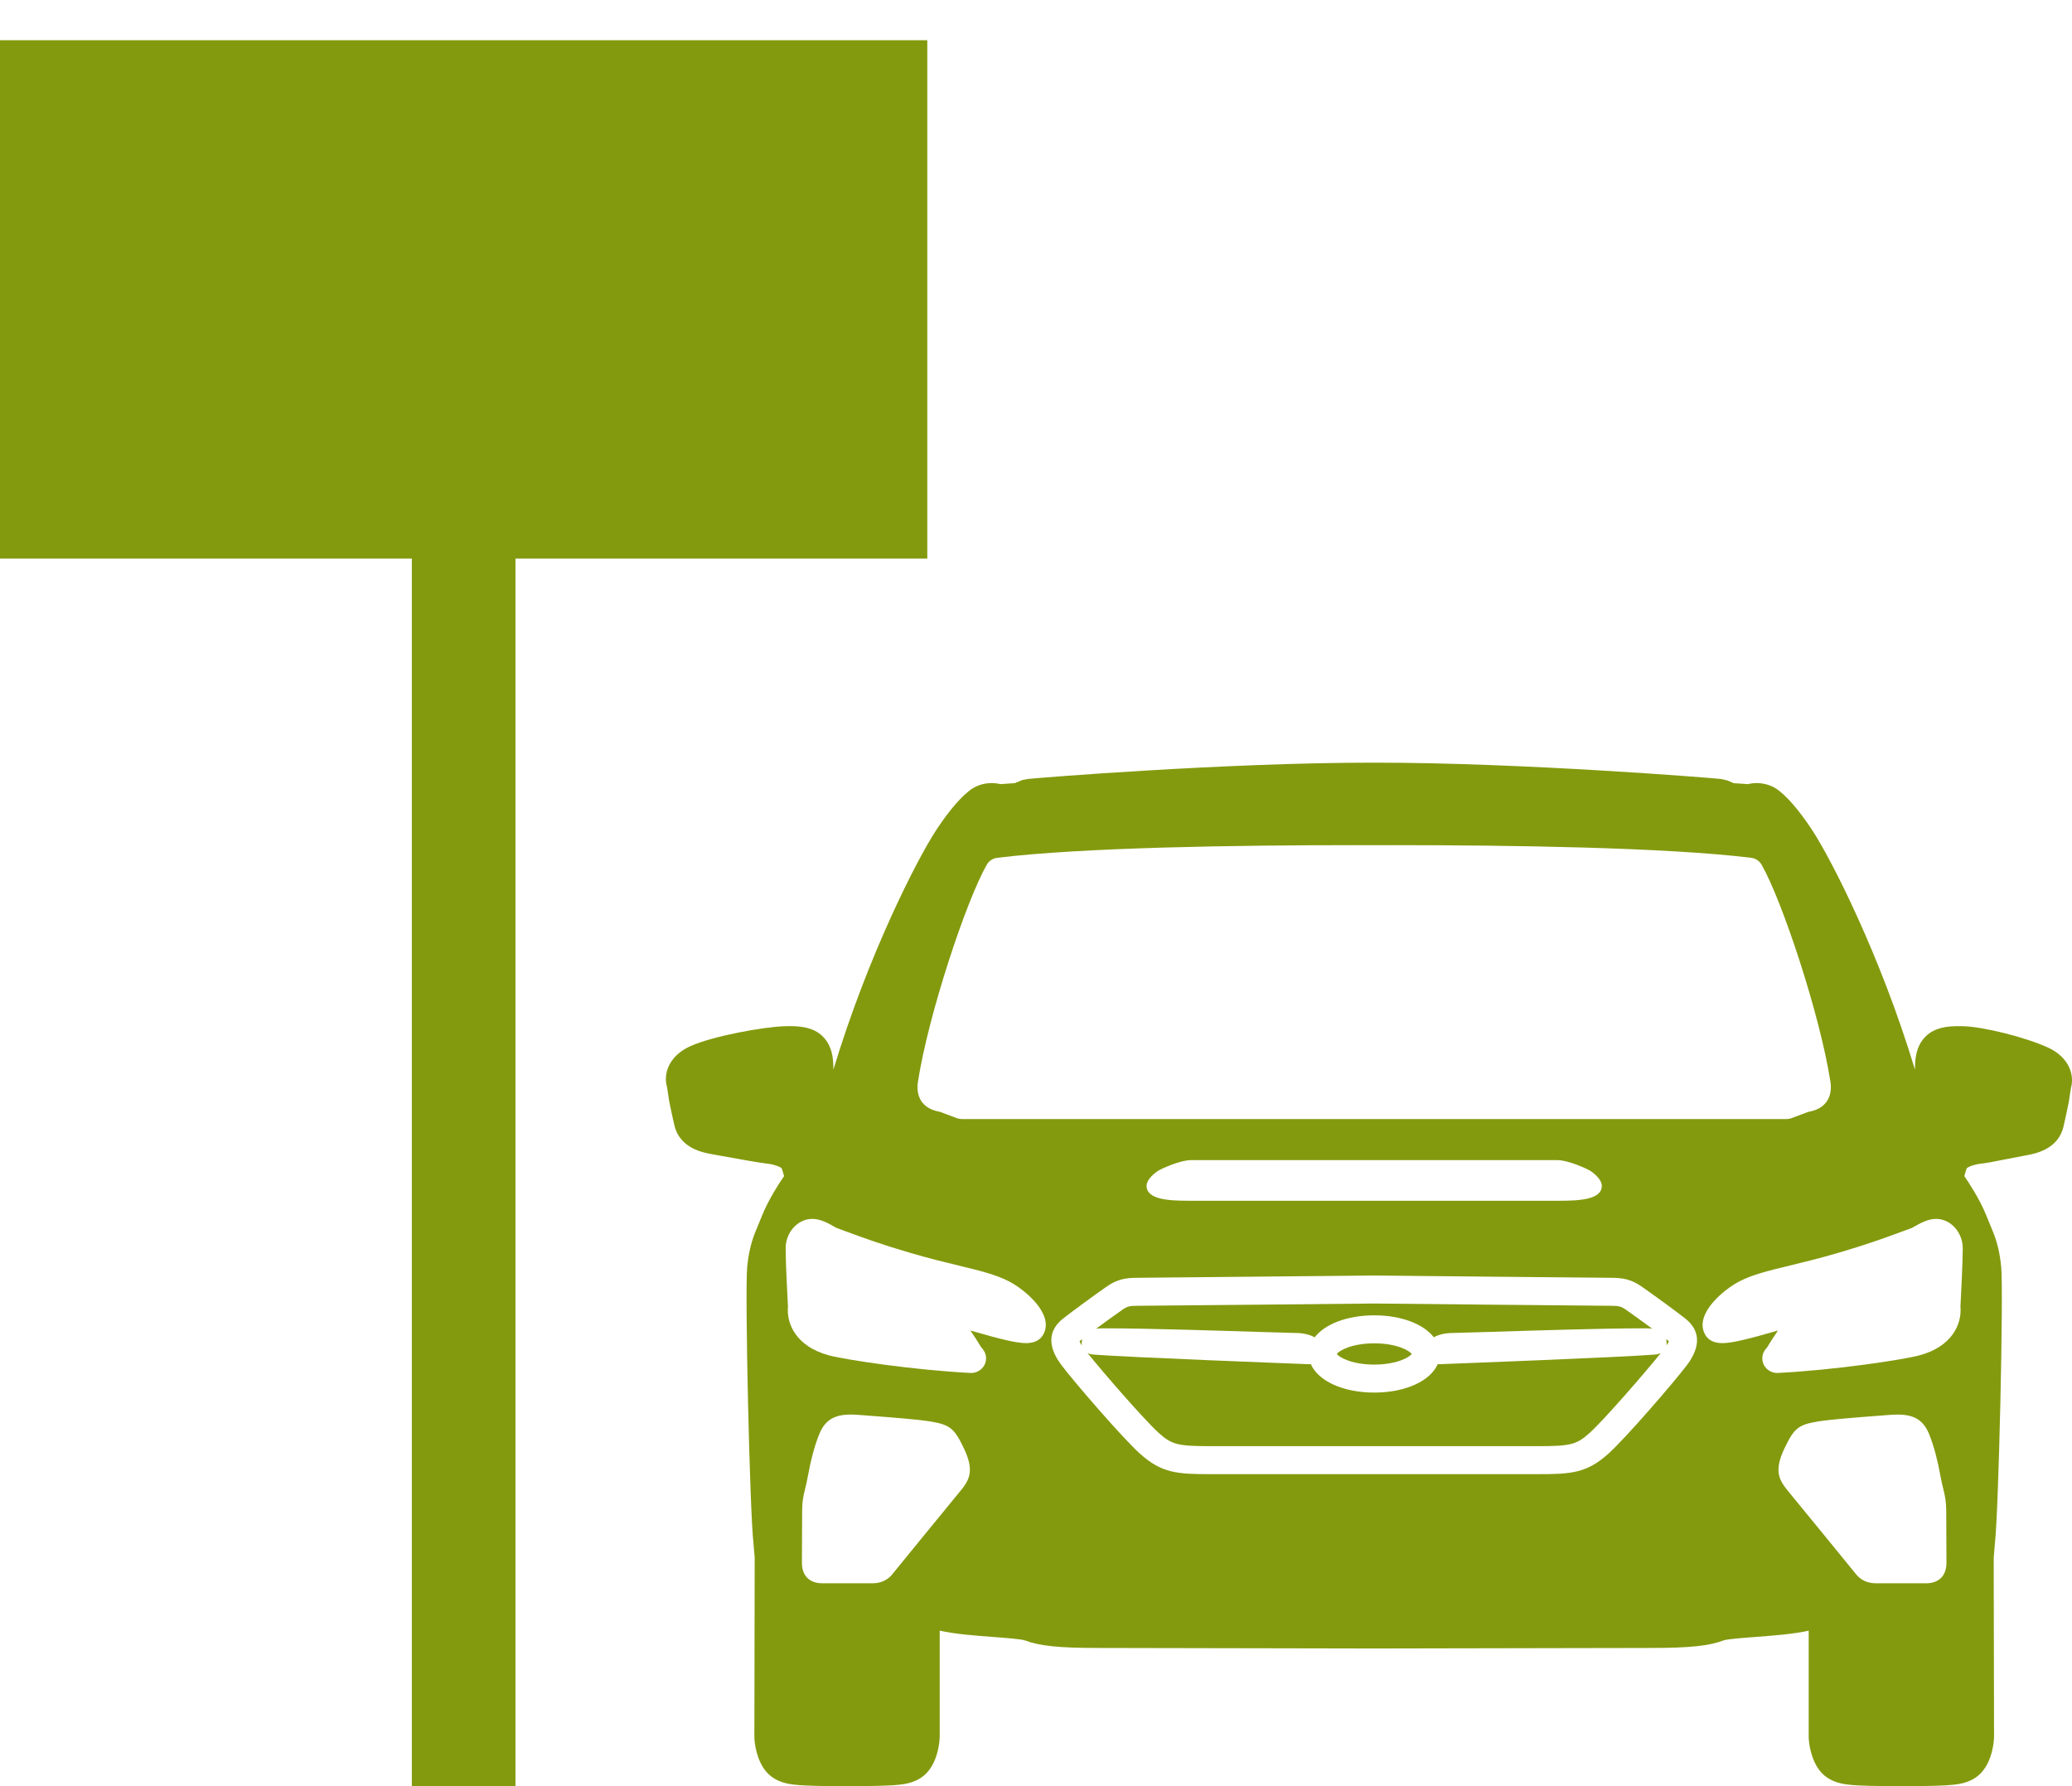 <?xml version="1.0" encoding="UTF-8"?>
<svg id="top" xmlns="http://www.w3.org/2000/svg" viewBox="0 0 580 500">
  <defs>
    <style>
      .cls-1 {
        fill: #839a0e;
      }
    </style>
  </defs>
  <g id="icon_ucar">
    <path class="cls-1" d="m259.572,11.262H0v145.094h115.28v343.644h29.012V156.356h115.28V11.262Z"/>
    <path class="cls-1" d="m308.215,371.857c.667-.008,1.406-.012,2.207-.012,10.083,0,30.229.632,42.266,1.01,5.042.158,9.025.283,9.812.283,2.252,0,4.144.445,5.502,1.231,2.85-3.705,9.08-6.164,16.686-6.164,7.593,0,13.815,2.45,16.672,6.144,1.356-.774,3.237-1.211,5.471-1.211.787,0,4.77-.125,9.813-.283,12.037-.378,32.182-1.01,42.265-1.01.799,0,1.536.004,2.201.012l.078-.001c.483,0,.911.035,1.31.086-2.489-1.835-5.269-3.838-7.324-5.281-1.351-.948-2.017-1.127-4.194-1.127-3.359,0-64.727-.623-66.314-.639-1.587.016-62.955.639-66.314.639-2.176,0-2.844.179-4.195,1.128-2.051,1.439-4.833,3.443-7.326,5.282.4-.052.827-.087,1.312-.087l.072.001Z"/>
    <path class="cls-1" d="m573.26,293.242c-6.304-2.894-18.112-5.853-23.841-5.975-.388-.008-.776-.013-1.164-.013-3.087,0-6.589.334-9.157,2.808-1.984,1.911-2.978,4.634-3.038,8.325-.005.34-.01.7-.015,1.052-9.706-32.14-23.406-58.803-28.585-66.768-2.327-3.578-5.839-8.433-9.36-11.249-1.805-1.445-3.998-2.209-6.343-2.209-1.009,0-1.873.139-2.517.291l-3.954-.271-1.77-.764-1.853-.405-.129-.015c-2.533-.298-55.522-4.551-96.223-4.551h-1.291c-41.097,0-93.836,4.271-96.34,4.569l-.104.012-1.444.289-2.071.862-3.972.272c-.644-.152-1.509-.291-2.517-.291-2.344,0-4.537.764-6.34,2.208-3.521,2.816-7.035,7.672-9.362,11.251-5.18,7.963-18.878,34.625-28.586,66.768-.005-.352-.01-.712-.015-1.052-.06-3.691-1.053-6.415-3.036-8.324-2.568-2.476-6.066-2.809-9.15-2.809-.391,0-.782.005-1.173.013-5.858.124-20.489,2.758-26.776,5.645-5.939,2.725-7.487,7.718-6.435,11.312l.641,4.139c.008.037.788,3.935,1.465,6.752,1.528,6.374,8.024,7.542,10.467,7.981l2.531.458c4.986.903,11.191,2.028,13.205,2.228,1.432.133,3.39.799,3.822,1.293.32.967.521,1.669.652,2.174-.145.204-.282.398-.401.565-.4.586-3.967,5.862-5.815,10.594-.346.883-.677,1.67-1.01,2.459-1.29,3.056-2.508,5.942-3.092,11.684-.698,6.858.699,68.475,1.75,77.483l.339,4.004-.091,49.688c-.082,2.082.642,7.229,3.453,10.379,2.613,2.93,6.249,3.322,7.985,3.509,2.998.336,8.964.386,12.254.386.624,0,1.232-.002,1.803-.005l2.254.003c4.219-0,9.845-.067,12.669-.382,1.75-.188,5.388-.58,8.006-3.51,3.057-3.431,3.5-8.858,3.456-10.295v-29.331c4.304.965,9.905,1.386,14.994,1.768,3.332.251,7.896.595,8.902.979,4.007,1.526,9.479,2.094,20.191,2.094,9.754,0,70.257.134,77.194.15h.696c.67-.002,67.081-.15,77.185-.15,10.712,0,16.184-.567,20.193-2.094,1.004-.383,5.568-.727,8.907-.979,5.084-.382,10.683-.803,14.987-1.768l.001,29.258c-.078,2.082.653,7.226,3.458,10.371,2.613,2.926,6.248,3.318,7.985,3.506,2.828.317,8.448.384,12.665.384l3.295-.001c6.382,0,10.767-.129,13.019-.381,1.75-.188,5.391-.58,8.002-3.508,3.069-3.439,3.505-8.87,3.458-10.306l-.098-49.646.331-3.994c1.06-9.107,2.461-70.759,1.764-77.609-.583-5.744-1.803-8.632-3.094-11.692-.321-.757-.657-1.556-1.008-2.453-1.856-4.752-5.429-10.027-5.852-10.647-.115-.162-.238-.336-.365-.514.129-.5.33-1.2.652-2.171.431-.494,2.397-1.161,3.853-1.297,1.553-.155,4.308-.703,7.522-1.341,1.789-.356,3.635-.723,5.242-1.011,2.445-.439,8.941-1.606,10.471-7.982.658-2.742,1.444-6.65,1.494-6.924l.611-3.968c1.05-3.593-.498-8.586-6.435-11.311Zm-316.31,9.581c2.911-18.762,13.493-50.65,19.268-60.758.604-1.06,1.691-1.786,2.907-1.936,23.84-2.928,67.547-3.543,100.015-3.543,1.649,0,6.297.005,6.297.005,1.518-.003,3.106-.005,4.753-.005,32.468,0,76.175.615,100.014,3.543,1.217.15,2.305.875,2.912,1.94,5.772,10.102,16.354,41.99,19.266,60.754.331,2.134.4,7.225-6.09,8.409l-.149.026-4.653,1.75c-.444.166-.903.249-1.371.249h-230.908c-.468,0-.928-.083-1.366-.247l-4.688-1.758-.113-.019c-6.495-1.184-6.426-6.275-6.095-8.409Zm191.431,29.129c0,3.857-6.173,4.18-11.959,4.18h-103.511c-5.786,0-11.959-.323-11.959-4.18,0-1.915,2.508-3.736,3.277-4.248.303-.202,5.801-2.957,9.342-2.957h102.192c3.527,0,9.036,2.754,9.34,2.956.771.515,3.279,2.338,3.279,4.25Zm-179.839,85.778l-.145.174c-2.161,2.592-18.501,22.632-18.665,22.834l-.204.25-.038.028c-1.329,1.458-3.113,2.198-5.309,2.198h-14.017c-3.562,0-5.689-2.127-5.689-5.689.005-.814.057-9.442.057-13.852,0-3.515.353-4.941.842-6.914.224-.906.478-1.931.762-3.485.856-4.698,1.772-8.137,3.064-11.498,1.581-4.114,4.159-5.792,8.9-5.792.817,0,1.735.043,2.888.136l3.516.272c5.602.431,12.574.966,15.954,1.528,5.457.91,6.682,1.895,9.362,7.527,3.041,6.389,1.546,8.903-1.276,12.282Zm23.612-44.363c-.871,1.737-2.531,2.617-4.935,2.617-2.78,0-7.305-1.14-15.582-3.53.853,1.282,1.544,2.323,1.544,2.323l1.495,2.395c1.261,1.269,1.671,2.918,1.093,4.491-.581,1.577-2.179,2.676-3.887,2.676l-.223-.006c-15.969-.815-34.967-3.685-39.568-4.913-9.223-2.459-11.967-8.829-11.527-13.643-.105-1.962-.648-12.391-.648-16.315,0-4.393,3.235-8.095,7.211-8.253l.239-.005c2.352,0,4.654,1.318,6.177,2.19.215.123.444.257.596.336l2.531.93c5.323,1.961,9.911,3.652,18.048,6.036,5.333,1.563,9.734,2.63,13.617,3.57,6.074,1.472,10.462,2.535,14.158,4.46,4.222,2.198,12.517,8.936,9.663,14.64Zm180.087,8.731c-3.505,4.661-17.144,20.469-22.055,24.875-6.089,5.465-10.499,5.695-19.893,5.695h-91.254c-9.394,0-13.804-.23-19.893-5.695-4.912-4.408-18.55-20.216-22.053-24.875-3.904-5.194-3.722-9.699.528-13.026,2.817-2.205,8.497-6.344,12.035-8.826,3.053-2.143,5.411-2.549,8.696-2.549,1.898,0,22.905-.202,62.438-.599l3.026-.03.012-.01,1.293-.001.015.005c5.623.057,62.664.634,65.844.634,3.284,0,5.644.406,8.698,2.55,3.543,2.486,9.225,6.626,12.034,8.827,4.249,3.326,4.432,7.83.529,13.024Zm66.928,61.117h-14.017c-2.31,0-4.164-.817-5.512-2.428l-.112-.137c-1.343-1.647-16.517-20.258-18.589-22.743l-.151-.181c-2.82-3.376-4.315-5.89-1.274-12.279,2.681-5.632,3.893-6.615,9.26-7.509,3.484-.579,10.461-1.115,16.067-1.546l3.513-.272c1.145-.091,2.062-.134,2.878-.134,4.744,0,7.322,1.678,8.902,5.792,1.29,3.358,2.206,6.797,3.063,11.497.284,1.554.538,2.578.762,3.482.489,1.975.842,3.4.842,6.916,0,4.534.055,13.525.057,13.821,0,3.591-2.126,5.721-5.688,5.721Zm-1.929-63.793c-4.6,1.228-23.598,4.098-39.586,4.914l-.202.005c-1.71,0-3.309-1.101-3.888-2.677-.578-1.569-.169-3.218,1.092-4.489l1.432-2.298c.023-.036.74-1.115,1.61-2.422-8.28,2.389-12.808,3.53-15.586,3.53-2.405,0-4.065-.881-4.933-2.618-2.854-5.701,5.441-12.44,9.663-14.639,3.695-1.924,8.084-2.988,14.158-4.46,3.883-.94,8.284-2.006,13.617-3.57,8.152-2.388,12.738-4.079,18.05-6.036l2.527-.929c.155-.081.393-.219.595-.335,1.628-.93,3.835-2.191,6.171-2.191.082,0,.164.001.246.005,3.978.158,7.213,3.86,7.213,8.253,0,3.702-.482,13.168-.647,16.314.441,4.815-2.305,11.185-11.53,13.644Z"/>
    <path class="cls-1" d="m466.41,374.879c.049.228.07.423.075.558.039.249.098.7.009,1.22.394-.595.575-.981.655-1.199-.088-.073-.19-.152-.269-.215-.147-.115-.306-.238-.469-.364Z"/>
    <path class="cls-1" d="m403.42,381.866c-.137.015-.317.029-.522.029-.154,0-.299-.027-.448-.042-2.016,4.696-8.971,7.976-17.761,7.976-8.791,0-15.748-3.282-17.761-7.98-.164.018-.324.047-.494.047-.205,0-.385-.014-.522-.029-3.323-.126-50.218-1.91-59.707-2.667-.377-.03-1.086-.092-1.775-.438,4.393,5.481,16.018,18.85,19.95,22.378,3.652,3.277,5.296,3.691,14.659,3.691h91.254c9.363,0,11.007-.414,14.658-3.691,3.935-3.53,15.559-16.897,19.952-22.379-.69.345-1.399.408-1.777.438-9.489.757-56.383,2.541-59.706,2.667Z"/>
    <path class="cls-1" d="m302.183,375.457c.079.217.261.603.652,1.195-.091-.532-.026-.98.006-1.186.001-.003.001-.005.002-.005.002,0,.001.032.001.067 0-.129.015-.363.077-.65-.163.126-.322.249-.469.364-.081.063-.181.142-.269.214Z"/>
    <path class="cls-1" d="m374.217,379.017c.654.966,4.259,2.975,10.472,2.975,6.214,0,9.819-2.009,10.474-2.975-.654-.966-4.258-2.976-10.474-2.976-6.215,0-9.818,2.009-10.472,2.976Z"/>
  </g>
</svg>